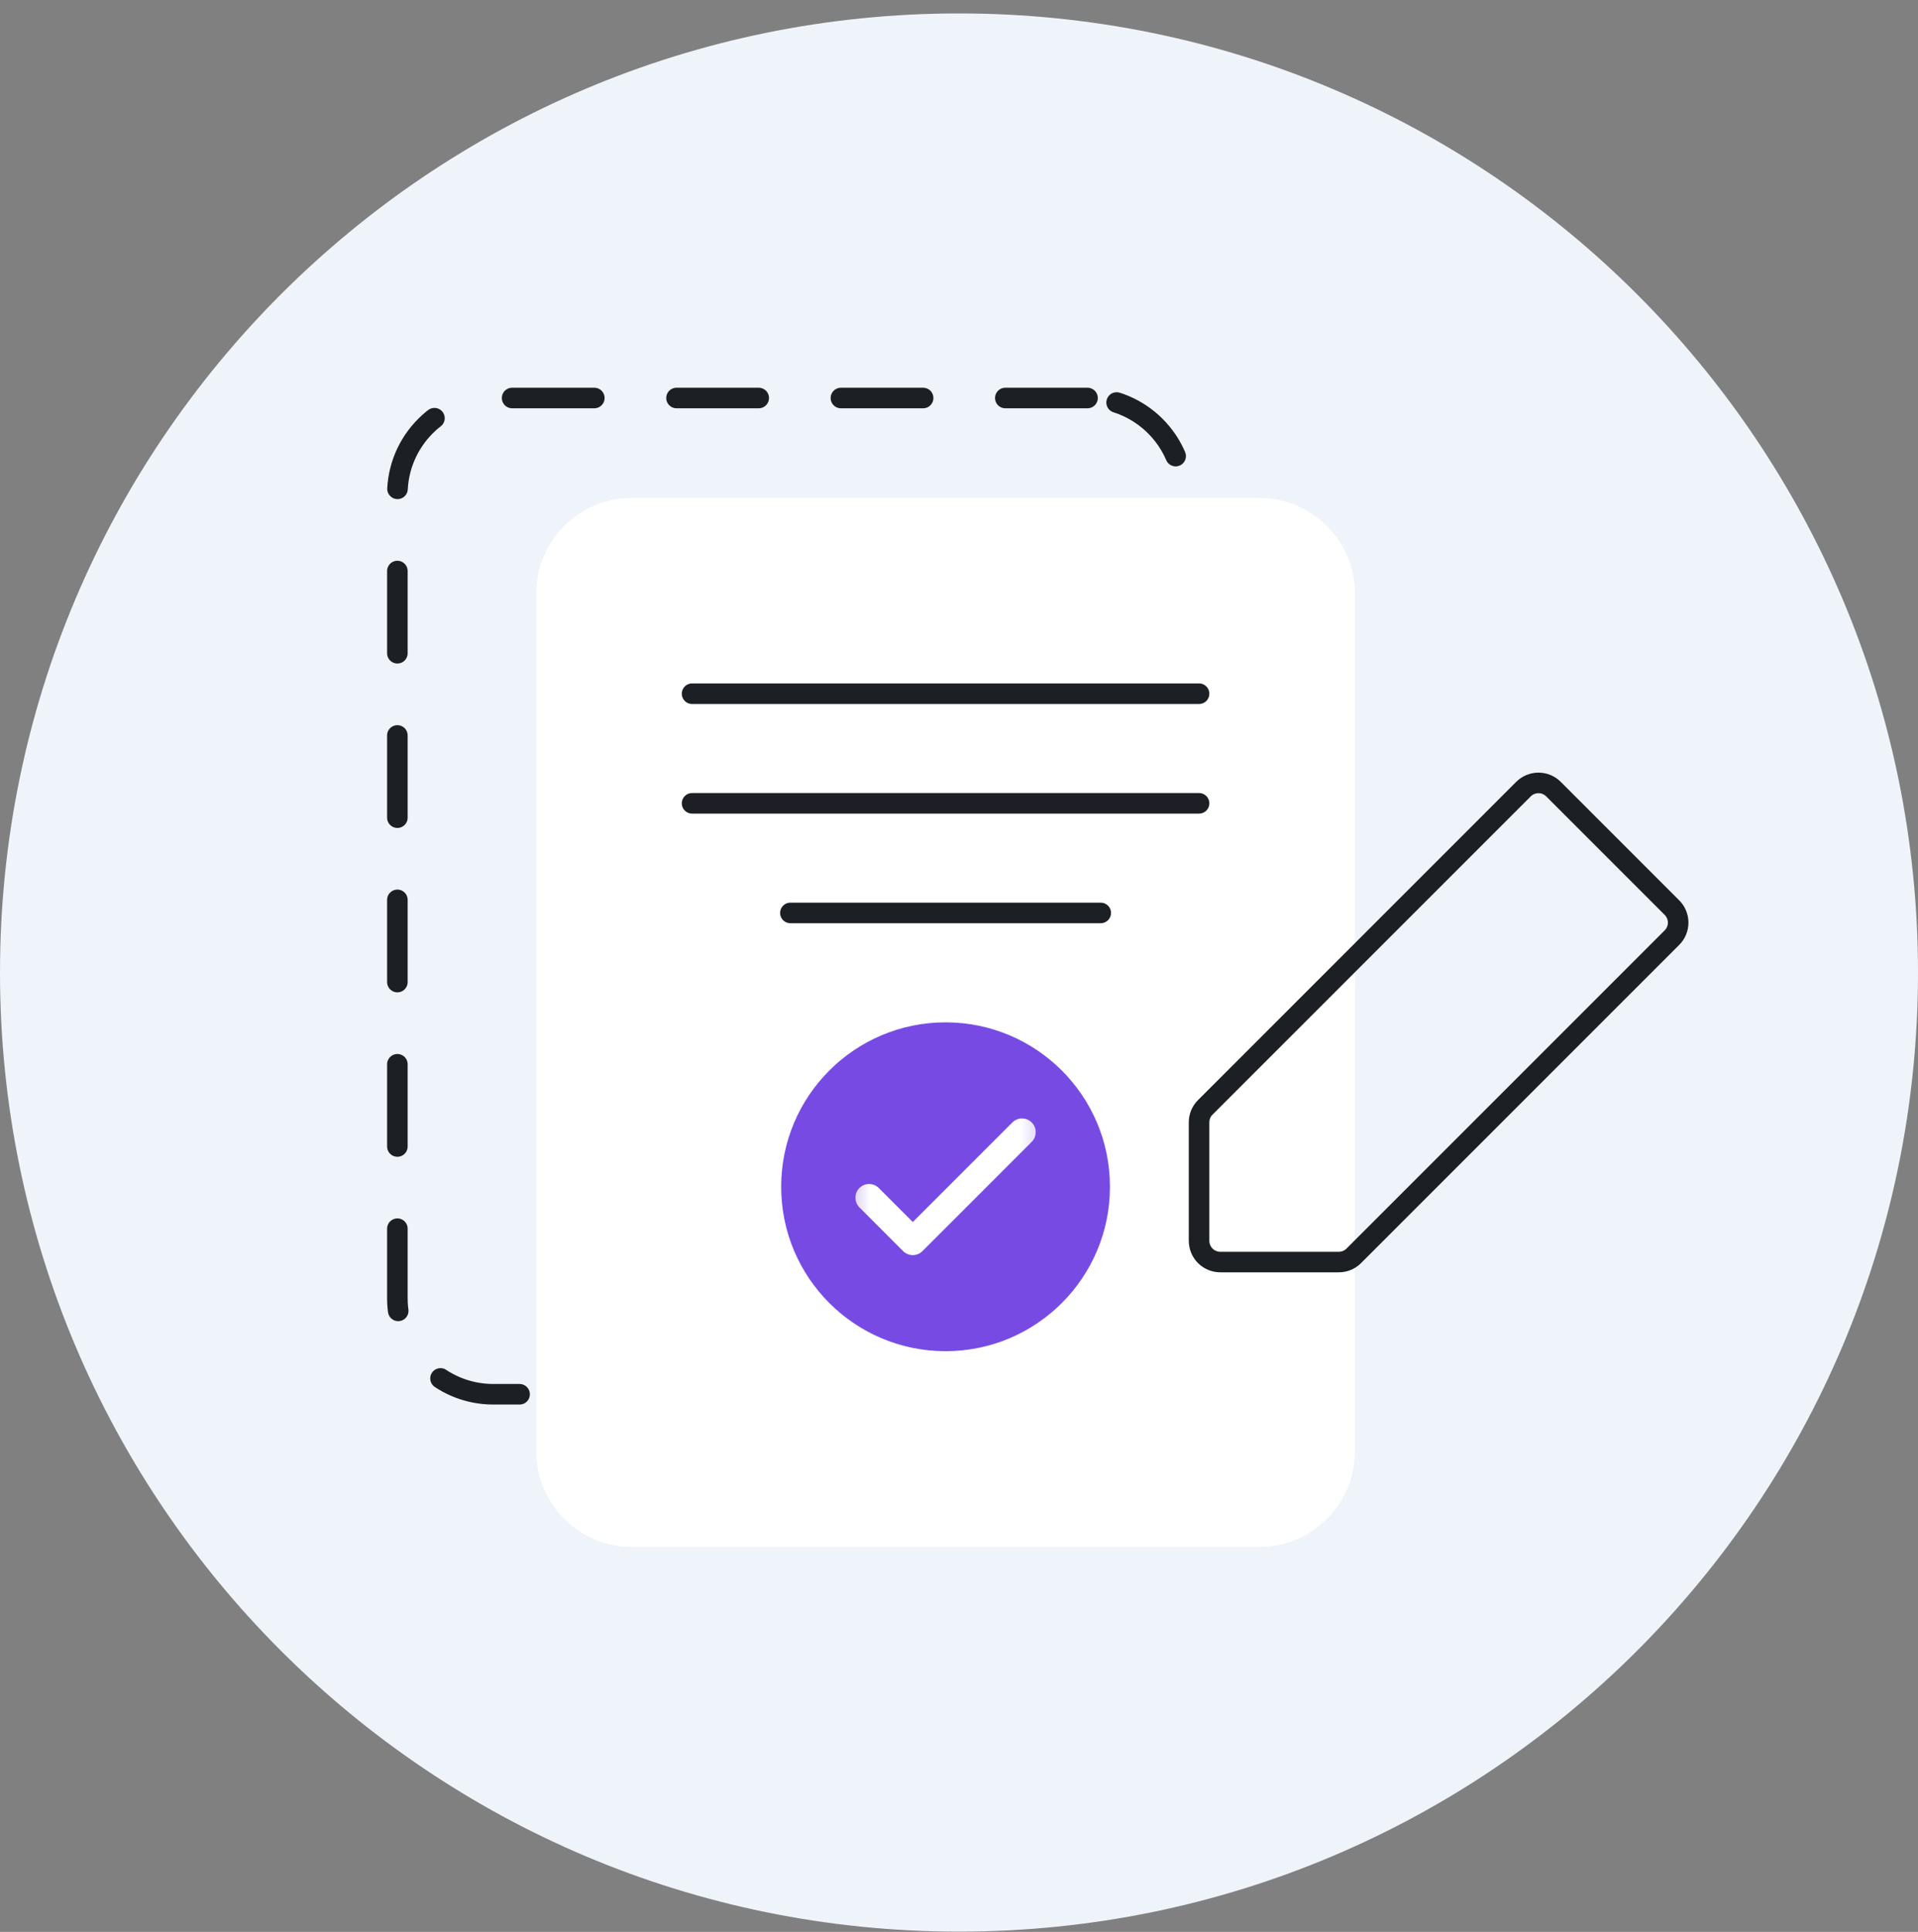 <svg width="140" height="141" viewBox="0 0 140 141" fill="none" xmlns="http://www.w3.org/2000/svg">
<rect x="0" y="0" width="140" height="141" fill="#808080" stroke="none"/>
<g clip-path="url(#clip0_2301_417)">
<path d="M70 140.98C108.66 140.98 140 109.64 140 70.981C140 32.321 108.66 0.98 70 0.98C31.34 0.98 0 32.321 0 70.981C0 109.64 31.34 140.98 70 140.98Z" fill="#EFF3FA"/>
<path d="M79.381 29.049H36.006C32.14 29.049 29.006 32.183 29.006 36.049V94.761C29.006 98.627 32.14 101.761 36.006 101.761H79.381C83.247 101.761 86.381 98.627 86.381 94.761V36.049C86.381 32.183 83.247 29.049 79.381 29.049Z" fill="#EFF3FA" stroke="#1C1F23" stroke-width="1.5" stroke-linecap="round" stroke-dasharray="6 6"/>
<path d="M91.904 36.34H46.135C42.269 36.34 39.135 39.474 39.135 43.34V105.908C39.135 109.774 42.269 112.908 46.135 112.908H91.904C95.77 112.908 98.904 109.774 98.904 105.908V43.34C98.904 39.474 95.77 36.34 91.904 36.34Z" fill="white"/>
<path d="M69.019 98.617C75.647 98.617 81.019 93.245 81.019 86.617C81.019 79.99 75.647 74.617 69.019 74.617C62.392 74.617 57.02 79.99 57.02 86.617C57.02 93.245 62.392 98.617 69.019 98.617Z" fill="#774BE3"/>
<mask id="mask0_2301_417" style="mask-type:luminance" maskUnits="userSpaceOnUse" x="62" y="79" width="14" height="15">
<path d="M75.827 79.811H62.213V93.424H75.827V79.811Z" fill="white"/>
</mask>
<g mask="url(#mask0_2301_417)">
<path d="M63.438 87.415L66.627 90.605L74.601 82.631" stroke="white" stroke-width="2" stroke-linecap="round" stroke-linejoin="round"/>
</g>
<path d="M87.523 50.631H50.516" stroke="#1C1F23" stroke-width="1.5" stroke-linecap="round"/>
<path d="M87.523 58.631H50.516" stroke="#1C1F23" stroke-width="1.5" stroke-linecap="round"/>
<path d="M80.346 66.631H57.693" stroke="#1C1F23" stroke-width="1.5" stroke-linecap="round"/>
<path d="M97.723 92.111H89.072C88.661 92.111 88.267 91.948 87.977 91.658C87.687 91.367 87.523 90.974 87.523 90.563V81.912C87.523 81.71 87.562 81.511 87.638 81.325C87.715 81.139 87.827 80.97 87.969 80.828L111.194 57.602C111.338 57.456 111.51 57.34 111.699 57.261C111.888 57.181 112.092 57.141 112.297 57.141C112.502 57.141 112.706 57.181 112.895 57.261C113.084 57.34 113.256 57.456 113.4 57.602L122.032 66.235C122.179 66.379 122.295 66.55 122.374 66.74C122.453 66.929 122.494 67.132 122.494 67.338C122.494 67.543 122.453 67.746 122.374 67.936C122.295 68.125 122.179 68.297 122.032 68.441L98.807 91.666C98.665 91.808 98.496 91.92 98.309 91.997C98.124 92.073 97.924 92.112 97.723 92.111Z" stroke="#1C1F23" stroke-width="1.5" stroke-linecap="round" stroke-linejoin="round"/>
</g>
<defs>
<clipPath id="clip0_2301_417">
<rect width="140" height="141" fill="white"/>
</clipPath>
</defs>
</svg>
